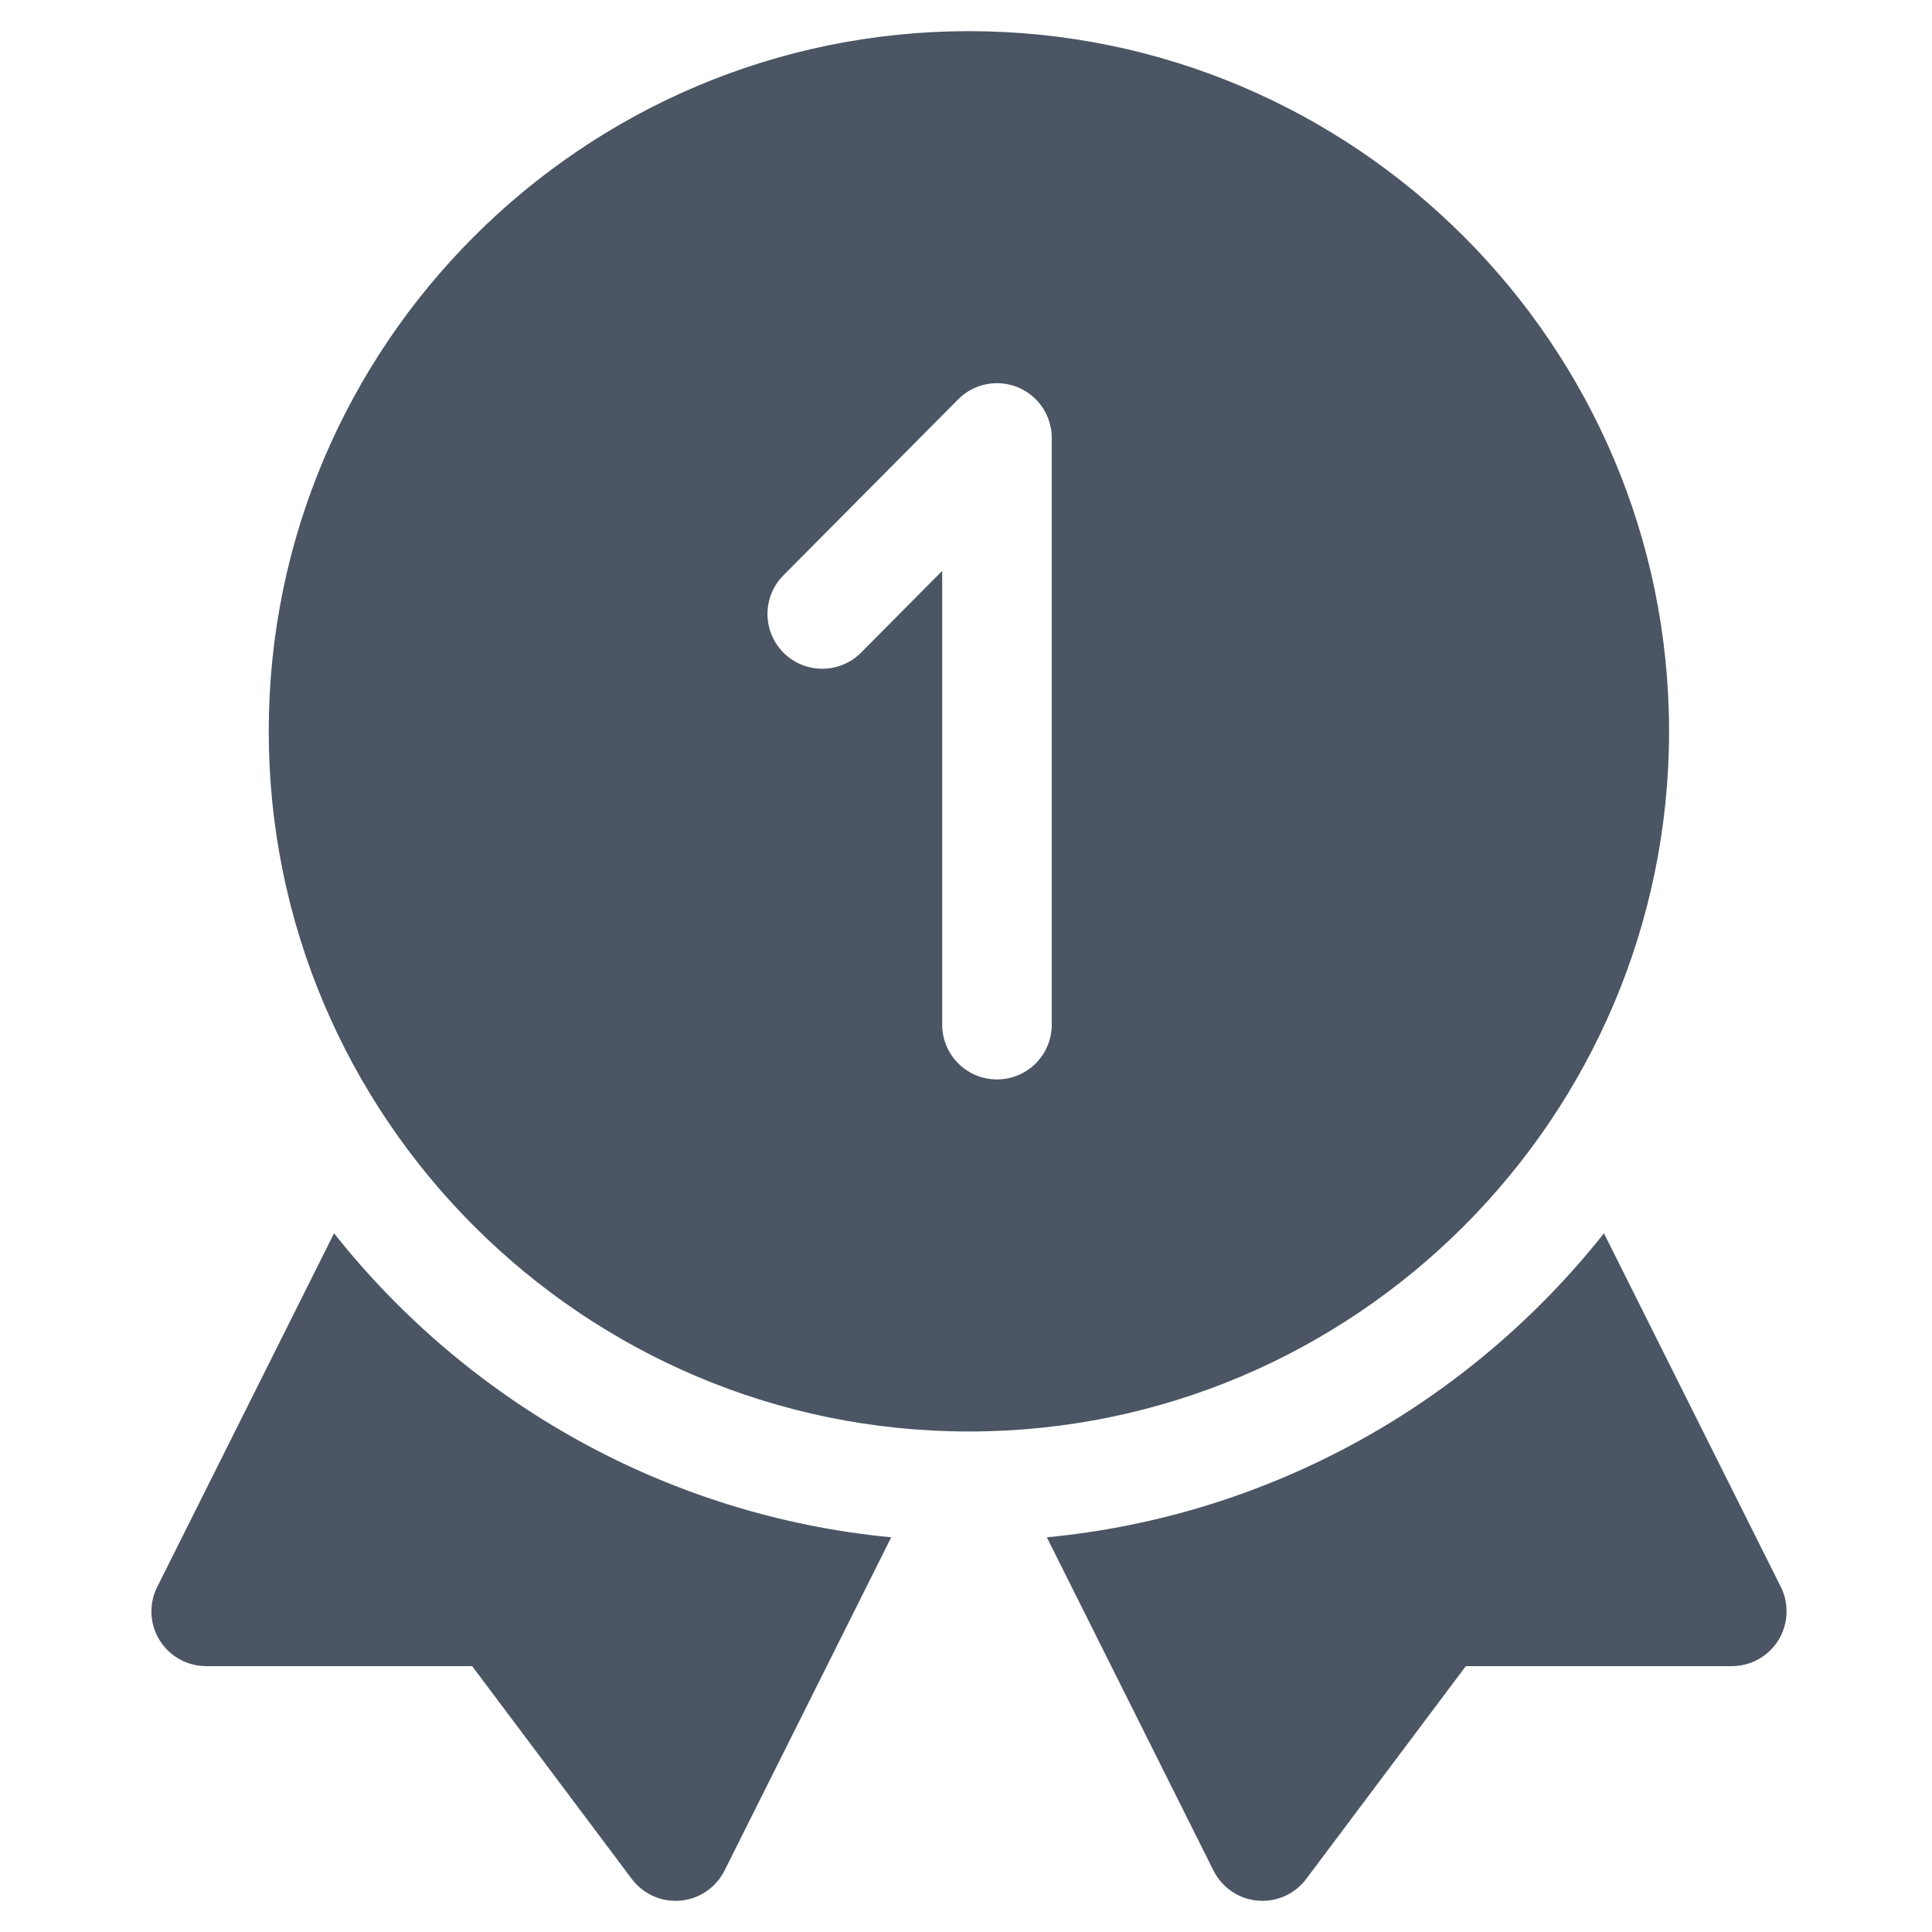 <svg width="31" height="31" viewBox="0 0 31 31" fill="none" xmlns="http://www.w3.org/2000/svg">
<g clip-path="url(#clip0_169_184956)">
<path d="M5.36 19.789L2.523 25.462C2.386 25.735 2.401 26.059 2.561 26.318C2.721 26.576 3.004 26.734 3.308 26.734H7.576L10.137 30.148C10.303 30.371 10.565 30.5 10.839 30.5C11.205 30.5 11.492 30.282 11.626 30.014L14.3 24.667C10.685 24.321 7.498 22.488 5.36 19.789Z" fill="#4B5563"/>
<path d="M28.574 25.462L25.736 19.789C23.599 22.488 20.412 24.321 16.797 24.667L19.471 30.014C19.604 30.282 19.892 30.5 20.257 30.5C20.532 30.5 20.793 30.371 20.959 30.148L23.52 26.734H27.788C28.093 26.734 28.375 26.576 28.535 26.318C28.695 26.059 28.71 25.735 28.574 25.462Z" fill="#4B5563"/>
<path d="M26.781 11.734C26.781 5.54 21.742 0.5 15.547 0.5C9.352 0.5 4.312 5.54 4.312 11.734C4.312 17.929 9.352 22.969 15.547 22.969C21.742 22.969 26.781 17.929 26.781 11.734ZM16.876 16.441C16.876 16.927 16.483 17.32 15.997 17.32C15.512 17.32 15.118 16.927 15.118 16.441V9.16L13.817 10.471C13.475 10.815 12.919 10.817 12.574 10.475C12.23 10.133 12.228 9.577 12.57 9.232L15.374 6.408C15.624 6.155 16.003 6.079 16.332 6.215C16.661 6.35 16.876 6.671 16.876 7.027V16.441Z" fill="#4B5563"/>
</g>
<defs>
<clipPath id="clip0_169_184956">
<rect width="30" height="30" fill="white" transform="translate(0.555 0.5)"/>
</clipPath>
</defs>
</svg>
